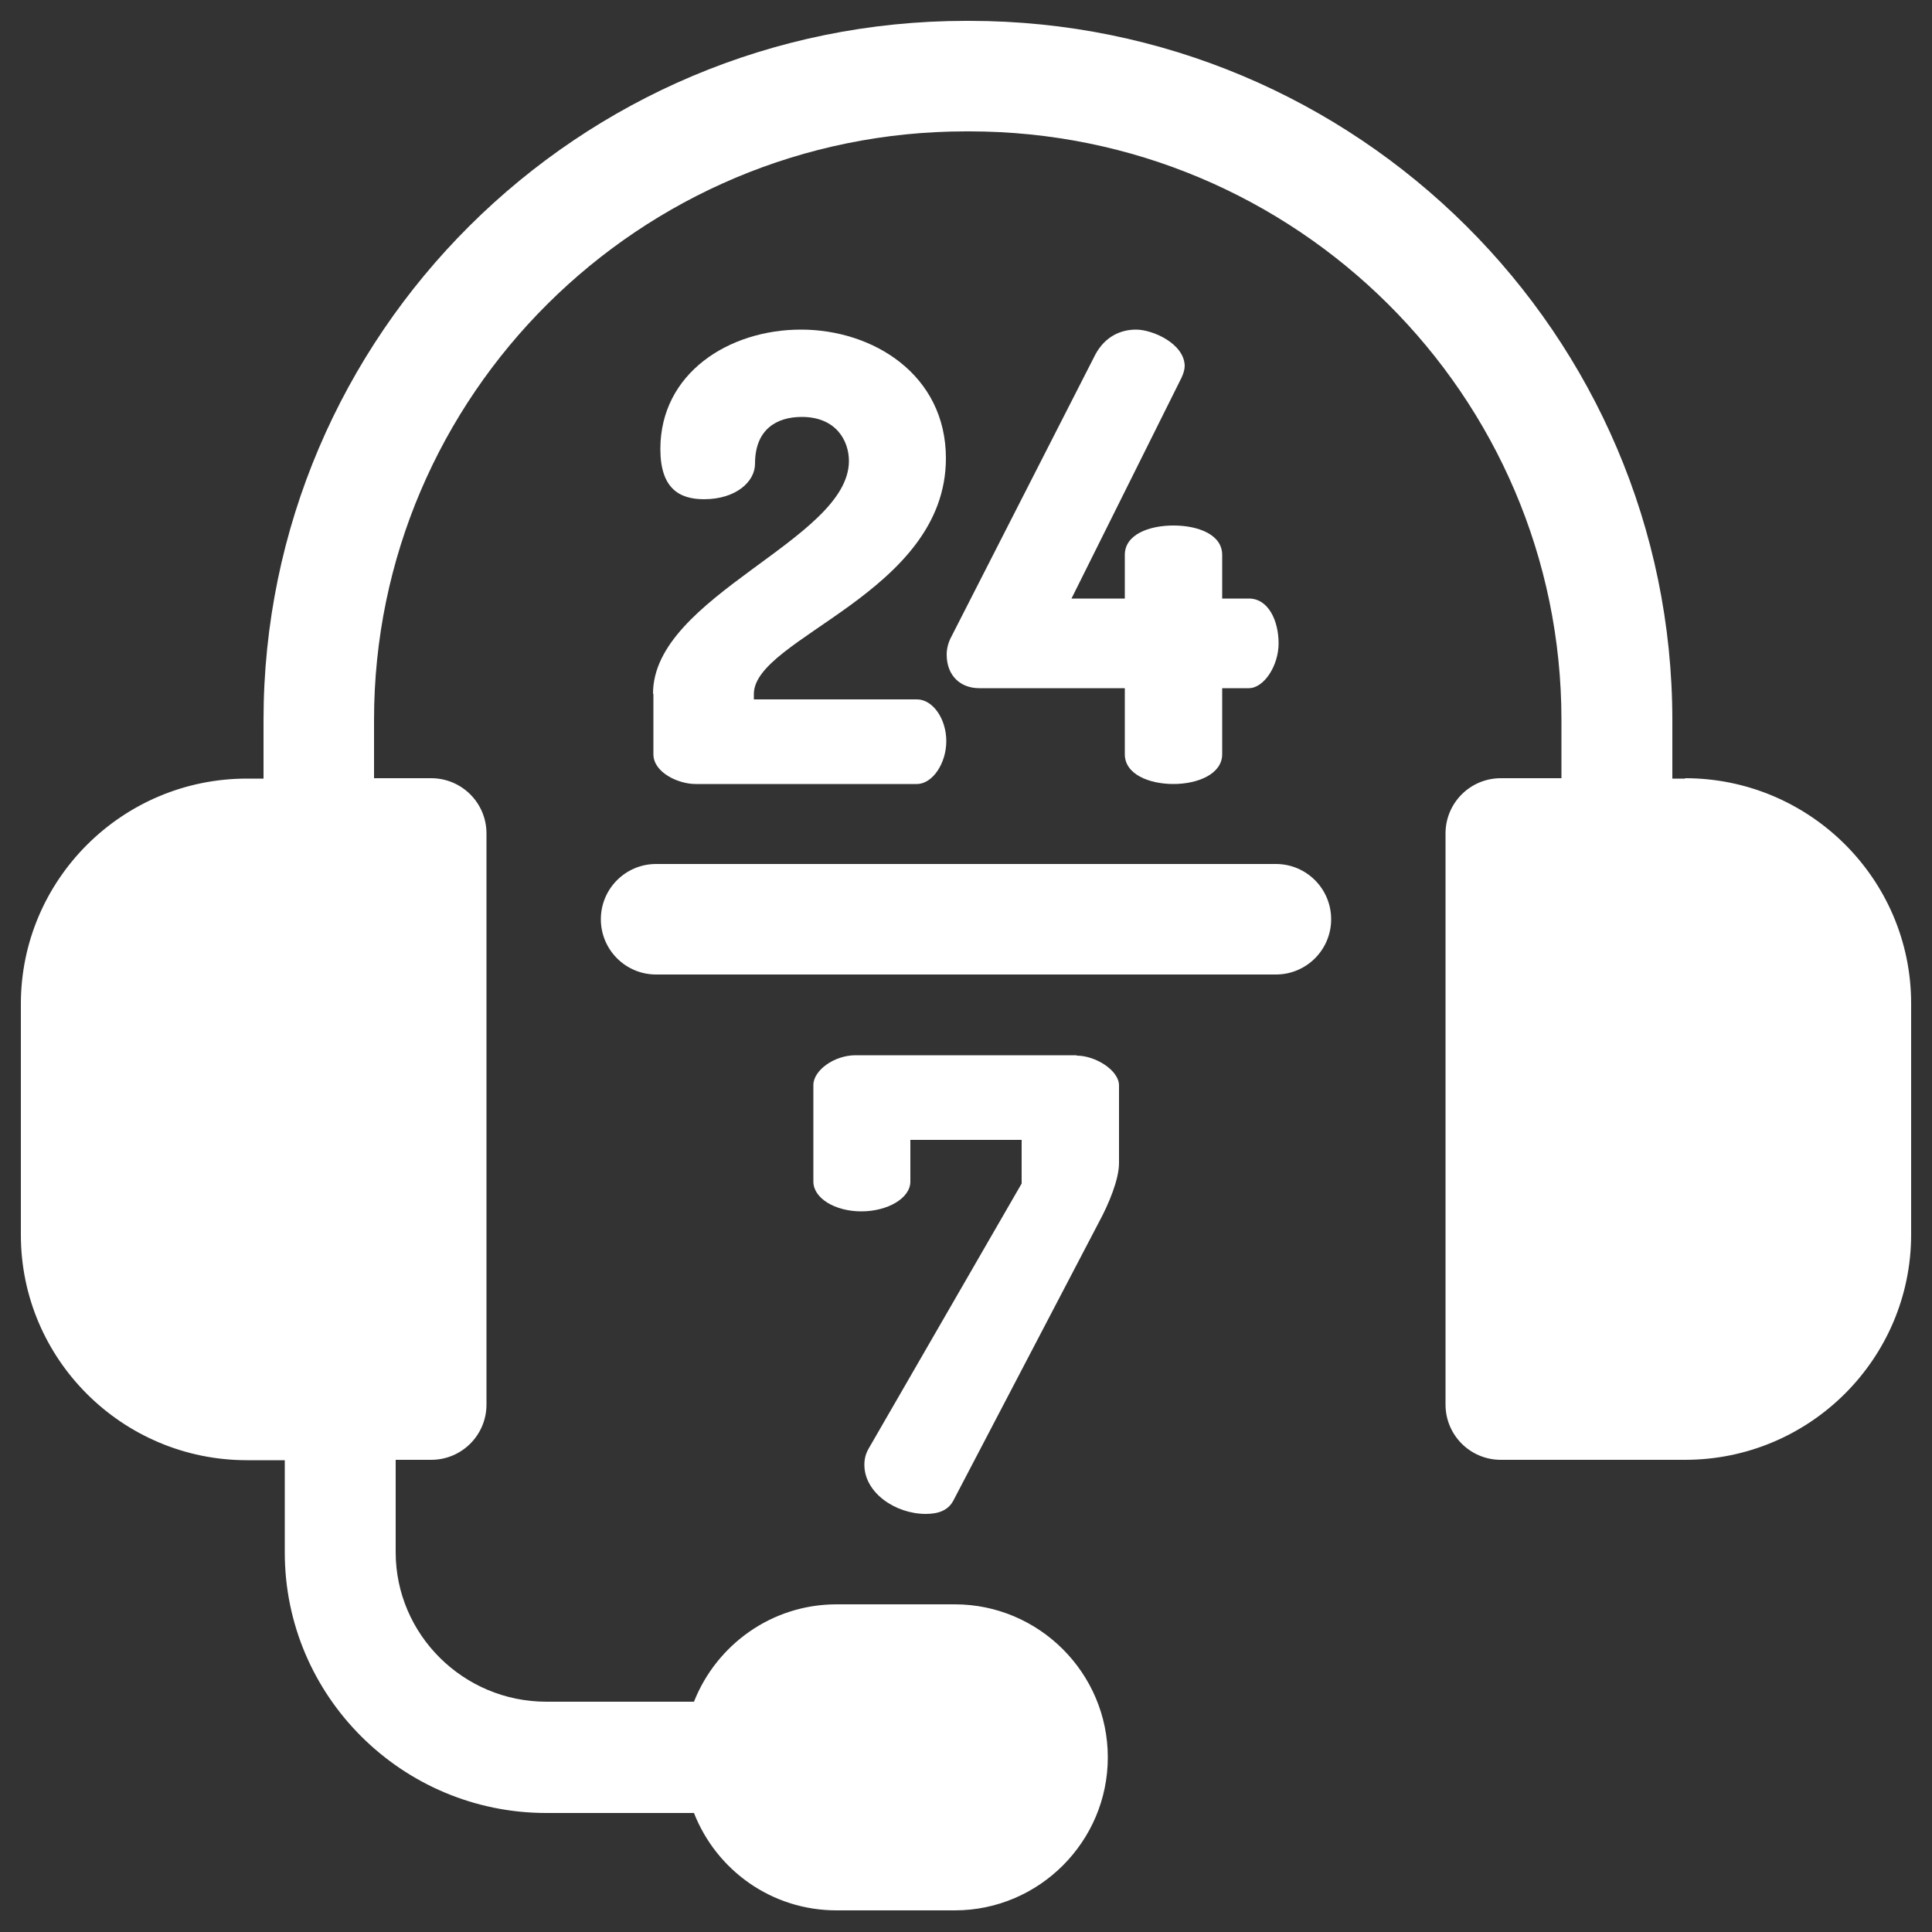 <?xml version="1.0" encoding="UTF-8"?>
<svg id="Layer_1" data-name="Layer 1" xmlns="http://www.w3.org/2000/svg" viewBox="0 0 50 50">
  <rect x="0" y="0" width="50" height="50" fill="#333333" stroke="none"/>
  <defs>
    <style>
      .cls-1 {
        fill: #fff;
      }
    </style>
  </defs>
  <path class="cls-1" d="M43.61,20.15h-.33v-1.51C43.28,8.66,35.12.54,25.09.54h-.09C14.97.54,6.82,8.66,6.82,18.64v1.51h-.43c-3.23,0-5.85,2.62-5.85,5.83v5.98c0,3.22,2.63,5.83,5.85,5.83h.98v2.39c0,3.72,3.04,6.74,6.77,6.74h3.82c.58,1.48,2.01,2.52,3.69,2.52h3.06c2.18,0,3.96-1.78,3.96-3.96s-1.78-3.96-3.96-3.96h-3.06c-1.68,0-3.11,1.05-3.69,2.52h-3.82c-2.15,0-3.9-1.74-3.9-3.87v-2.39h.92c.79,0,1.43-.64,1.43-1.43v-14.78c0-.79-.64-1.43-1.43-1.43h-1.48v-1.51c0-8.4,6.87-15.23,15.32-15.23h.09c8.45,0,15.32,6.83,15.32,15.23v1.51h-1.57c-.79,0-1.43.64-1.43,1.43v14.78c0,.79.64,1.43,1.43,1.43h4.77c3.23,0,5.85-2.62,5.85-5.83v-5.98c0-3.22-2.63-5.83-5.85-5.83h0Z"/>
  <path class="cls-1" d="M16.91,17.96v1.56c0,.47.64.77,1.09.77h5.73c.4,0,.76-.53.76-1.11s-.35-1.08-.76-1.08h-4.22v-.14c0-1.46,4.97-2.61,4.97-6.1,0-2.16-1.88-3.33-3.75-3.33s-3.64,1.13-3.64,3.09c0,1.01.48,1.3,1.13,1.3.82,0,1.32-.45,1.32-.92,0-.89.56-1.21,1.21-1.21.9,0,1.22.63,1.22,1.14,0,2.04-5.07,3.49-5.07,6.02Z"/>
  <path class="cls-1" d="M30.66,9.48c0-.58-.82-.95-1.26-.95-.4,0-.8.18-1.05.64l-3.72,7.29c-.1.18-.13.35-.13.48,0,.56.37.87.84.87h3.77v1.71c0,.52.63.77,1.26.77s1.26-.26,1.26-.77v-1.71h.69c.39,0,.77-.58.77-1.16s-.26-1.16-.77-1.16h-.69v-1.13c0-.53-.63-.76-1.26-.76s-1.26.23-1.26.76v1.13h-1.38l2.85-5.72c.05-.11.08-.21.08-.31h0Z"/>
  <path class="cls-1" d="M27.86,27.31h-5.72c-.55,0-1.09.39-1.09.77v2.5c0,.43.56.77,1.24.77s1.27-.34,1.27-.77v-1.08h2.88v1.13l-3.96,6.86c-.08.14-.11.27-.11.42,0,.72.8,1.27,1.59,1.27.34,0,.58-.1.71-.34l3.77-7.21c.26-.48.52-1.11.52-1.53v-2.01c0-.39-.61-.77-1.09-.77h0Z"/>
  <path class="cls-1" d="M33.02,22.36h-16.04c-.79,0-1.43.64-1.43,1.43s.64,1.43,1.43,1.43h16.04c.79,0,1.43-.64,1.43-1.43s-.64-1.43-1.43-1.43h0Z"/>
</svg>